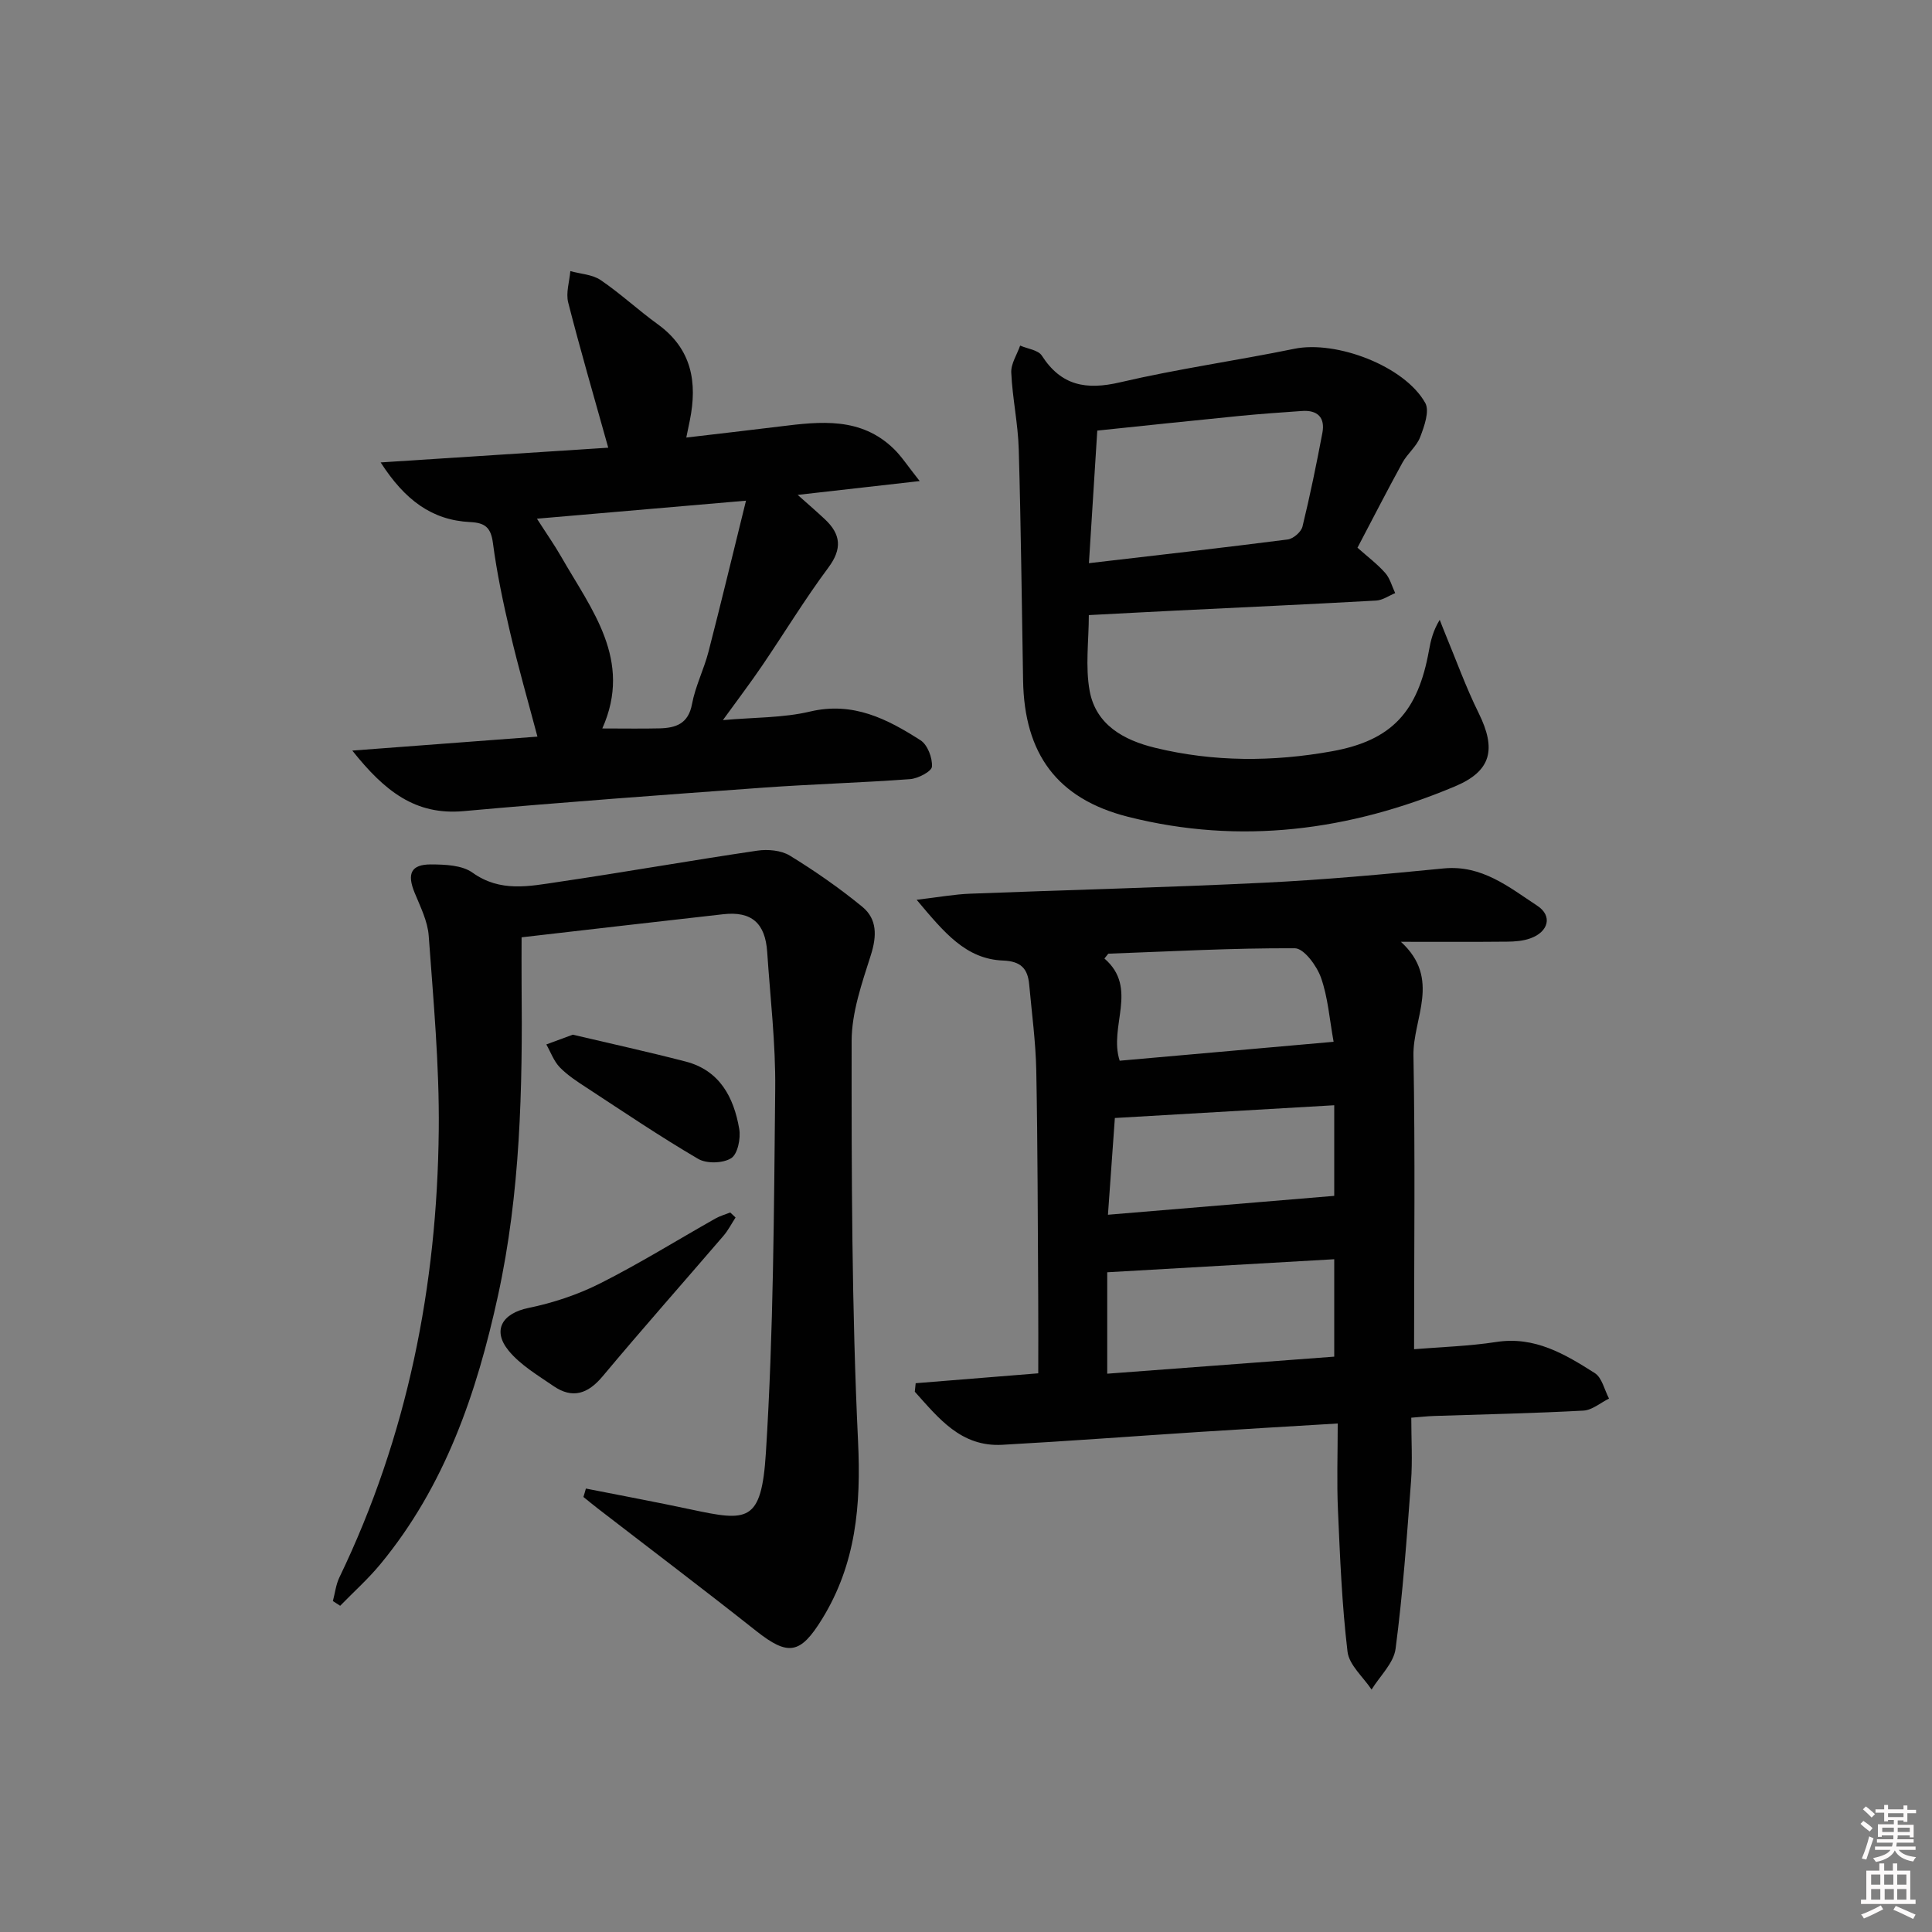 <svg enable-background="new 0 0 400 400" viewBox="0 0 400 400" xmlns="http://www.w3.org/2000/svg"><rect x="0" y="0" width="400" height="400" fill="#808080" stroke="none"/><path d="m385.2 377.6.6-.6c.6.4 1.3.9 1.9 1.5l-.6.7c-.8-.6-1.4-1.1-1.9-1.6zm.3 7.1c.6-1.4 1.1-2.9 1.5-4.5.3.1.6.3.9.4-.5 1.4-1 2.9-1.5 4.4l-.9-.2zm.2-10.1.6-.6c.7.5 1.3 1.1 1.9 1.6l-.7.7c-.6-.6-1.2-1.2-1.8-1.7zm8.4-.8h.8v.9h1.8v.7h-1.8v1.8h-.8v-.3h-1.2v.9h3.3v2.6h-.8v-.4h-2.5c0 .3 0 .6-.1.8h3.4v.7h-3.5c0 .3-.1.6-.1.8h4v.7h-3.5c.7.9 1.9 1.3 3.6 1.5-.2.2-.4.5-.6.9-1.9-.3-3.2-1.1-3.8-2.3-.5 1.1-1.8 2-3.9 2.4-.2-.3-.4-.5-.6-.8 1.9-.4 3.1-.9 3.6-1.7h-3.2v-.7h3.5c.1-.2.1-.5.2-.8h-3.3v-.7h3.4c0-.2 0-.5 0-.8h-2.4v.3h-.8v-2.6h3.3v-.9h-1.2v.3h-.8v-1.8h-1.8v-.7h1.8v-.9h.8v.9h3.2zm-4.4 5.5h2.4c0-.3 0-.6 0-.9h-2.4zm1.2-3.1h3.2v-.8h-3.2zm4.4 2.2h-2.4v.9h2.5v-.9z" fill="#fcfafa"/><path d="m389.2 385.8h.9v1.5h1.8v-1.5h.9v1.5h2.7v6h1.1v.9h-11.3v-.9h1.1v-6h2.7v-1.5zm.2 8.7.5.8c-1.2.6-2.5 1.3-4 1.9-.2-.3-.3-.6-.6-.8 1.6-.6 3-1.3 4.1-1.9zm-2-4.3h1.9v-2.1h-1.9zm0 3.1h1.9v-2.2h-1.9zm2.7-3.1h1.9v-2.1h-1.9zm.1 3.1h1.9v-2.2h-1.9zm2.3 1.3c1.4.6 2.7 1.2 4.1 1.8l-.5.9c-1.5-.7-2.8-1.4-4.1-1.9zm2.2-6.5h-1.9v2.1h1.9zm-1.9 5.2h1.9v-2.2h-1.9z" fill="#fcfafa"/><g fill="#010101"><path d="m189.78 186.29c4.65-.55 7.85-1.14 11.06-1.26 20.27-.79 40.54-1.28 60.8-2.27 12.43-.6 24.85-1.74 37.24-2.96 7.93-.78 13.55 3.88 19.42 7.74 3.17 2.09 2.3 5.37-1.41 6.72-1.51.55-3.23.69-4.85.7-6.95.07-13.9.03-22 .03 8.41 7.68 2.46 15.85 2.6 23.54.37 20.26.13 40.53.13 60.81 5.52-.46 11.33-.62 17.03-1.5 7.97-1.23 14.22 2.53 20.38 6.44 1.5.95 2 3.48 2.95 5.28-1.76.87-3.49 2.39-5.29 2.49-10.29.56-20.6.77-30.91 1.11-1.45.05-2.91.22-4.74.36 0 4.59.27 8.9-.05 13.16-.87 11.58-1.69 23.18-3.2 34.68-.39 2.98-3.25 5.64-4.97 8.45-1.73-2.61-4.65-5.08-4.98-7.85-1.16-9.71-1.55-19.51-1.98-29.29-.26-5.78-.05-11.59-.05-17.95-9.89.6-19.29 1.14-28.68 1.75-13.59.88-27.18 1.91-40.78 2.66-8.57.47-13.2-5.56-18.1-10.99.06-.59.12-1.17.18-1.76 8.24-.66 16.47-1.33 25.38-2.05 0-5.21.03-10.47-.01-15.74-.1-15.65-.1-31.31-.4-46.95-.12-5.95-.93-11.89-1.47-17.83-.3-3.24-1.69-4.8-5.4-4.94-7.74-.3-12.22-5.83-17.9-12.58zm39.46 98.12c15.74-1.18 31.21-2.34 47-3.53 0-6.81 0-13.19 0-20.17-15.83.91-31.31 1.8-47 2.7zm.22-86.96c-.27.33-.53.67-.8 1 7.12 6.15.83 14.04 3.16 21.16 14.64-1.3 29.1-2.58 44.29-3.92-.86-4.72-1.17-9.21-2.62-13.29-.87-2.45-3.52-6.05-5.39-6.07-12.89-.07-25.77.66-38.64 1.12zm-.07 54.05c16.08-1.34 31.38-2.62 46.85-3.91 0-6.17 0-12.23 0-18.76-15.25.89-30.12 1.75-45.42 2.64-.45 6.31-.9 12.56-1.43 20.03z"/><path d="m121.3 308.19c7.24 1.43 14.5 2.78 21.71 4.32 11.75 2.5 14.64 2.83 15.56-11.73 1.58-25.05 1.67-50.2 1.93-75.31.1-9.45-1.03-18.91-1.66-28.37-.4-6-3.26-8.47-9.08-7.82-13.52 1.51-27.04 3.09-41.77 4.78 0 2.85-.03 6.27 0 9.69.21 21.64-.24 43.23-4.89 64.51-4.4 20.18-10.97 39.4-24.36 55.6-2.53 3.06-5.53 5.74-8.31 8.6-.5-.33-1.01-.65-1.51-.98.44-1.63.62-3.38 1.34-4.88 14.11-29.28 20.26-60.39 20.58-92.65.14-13.4-1.11-26.82-2.08-40.21-.22-3.04-1.74-6.03-2.93-8.94-1.59-3.9-.75-5.84 3.39-5.83 2.92.01 6.44.14 8.62 1.71 5.73 4.1 11.71 2.81 17.67 1.93 13.78-2.03 27.5-4.46 41.27-6.49 2.18-.32 4.94-.08 6.74 1.02 5.21 3.19 10.27 6.72 15 10.59 3.11 2.55 3.03 6.07 1.78 10.01-1.84 5.79-3.97 11.85-3.98 17.8-.02 27.63.02 55.28 1.33 82.87.63 13.24-.42 25.39-7.46 36.81-4.49 7.27-6.99 7.71-13.67 2.42-10.82-8.57-21.83-16.89-32.75-25.32-1.01-.78-1.99-1.59-2.98-2.39.19-.58.35-1.16.51-1.74z"/><path d="m72.94 155.4c13.62-1.03 25.79-1.94 38.33-2.89-1.94-7.31-3.97-14.38-5.65-21.54-1.44-6.14-2.75-12.34-3.57-18.58-.43-3.22-1.66-4.15-4.7-4.3-7.91-.39-13.51-4.53-18.54-12.35 16.51-1.07 31.85-2.06 47.12-3.05-2.97-10.62-5.8-20.3-8.29-30.06-.51-2 .26-4.32.44-6.5 2.11.59 4.55.69 6.27 1.85 4.12 2.8 7.8 6.24 11.84 9.16 7.04 5.1 8.23 12 6.63 19.91-.19.96-.39 1.91-.73 3.54 6.73-.8 13.08-1.51 19.43-2.3 8.37-1.04 16.73-1.98 23.53 4.64 1.61 1.56 2.85 3.51 5.36 6.67-9.04 1.02-16.65 1.88-25.26 2.86 2.18 1.94 3.94 3.46 5.64 5.05 3.3 3.1 3.62 6.1.71 10.01-4.86 6.53-9.1 13.52-13.68 20.26-2.41 3.55-5.01 6.97-8.15 11.31 6.46-.58 12.42-.44 18.04-1.77 8.9-2.11 15.98 1.53 22.88 5.95 1.45.93 2.48 3.64 2.36 5.45-.06.99-2.87 2.47-4.52 2.59-10.11.75-20.25 1.03-30.36 1.76-20.72 1.5-41.45 3-62.14 4.87-9.92.87-16.26-4.09-22.99-12.54zm51.76-4.58c4.57 0 8.21.07 11.85-.02 3.36-.09 5.96-.93 6.72-5.02.69-3.7 2.47-7.19 3.42-10.86 2.59-10.03 5-20.1 7.76-31.26-15.14 1.31-28.86 2.49-43.28 3.73 1.99 3.11 3.6 5.4 4.99 7.82 6.29 11.01 14.87 21.45 8.54 35.61z"/><path d="m281.05 113.4c2.09 1.86 4.11 3.37 5.74 5.22 1 1.12 1.4 2.77 2.07 4.18-1.31.53-2.6 1.47-3.94 1.54-13.78.77-27.56 1.39-41.34 2.07-5.96.29-11.92.62-18.15.94 0 5.27-.76 10.66.18 15.74 1.31 7 7.07 10.16 13.53 11.73 12.15 2.96 24.45 2.92 36.65.72 12.41-2.24 17.79-8.21 20.06-20.86.37-2.09.88-4.16 2.23-6.35.37.94.73 1.89 1.12 2.83 2.28 5.5 4.3 11.13 6.93 16.45 3.71 7.5 2.67 12.02-4.89 15.2-21.85 9.19-44.47 12.16-67.65 6.31-14.78-3.73-21.51-13.1-21.77-28.22-.28-15.97-.44-31.94-.9-47.91-.15-5.29-1.31-10.55-1.55-15.84-.09-1.83 1.19-3.73 1.84-5.6 1.53.67 3.74.91 4.49 2.08 4.02 6.25 9.19 7.16 16.18 5.53 11.93-2.79 24.1-4.49 36.11-6.95 8.64-1.77 22.79 3.54 27.09 11.21.94 1.67-.2 4.85-1.05 7.07-.74 1.95-2.64 3.42-3.67 5.3-3.17 5.78-6.19 11.67-9.31 17.61zm-55.6 3.2c14.2-1.66 27.7-3.18 41.17-4.91 1.14-.15 2.77-1.55 3.04-2.65 1.57-6.43 2.9-12.93 4.13-19.44.59-3.15-1.01-4.74-4.22-4.51-4.3.3-8.61.6-12.9 1.02-10.03.99-20.05 2.06-29.49 3.04-.58 9.18-1.13 17.86-1.73 27.45z"/><path d="m152.29 252.07c-.83 1.27-1.53 2.66-2.51 3.8-8.33 9.7-16.81 19.27-25.01 29.08-3.06 3.65-6.24 4.72-10.19 2.01-3.24-2.23-6.81-4.33-9.25-7.29-3.52-4.28-1.29-7.77 4.07-8.87 5.1-1.05 10.23-2.75 14.88-5.1 8.13-4.1 15.9-8.93 23.84-13.42.96-.54 2.05-.84 3.07-1.25.36.34.73.69 1.1 1.04z"/><path d="m118.59 214.22c7.62 1.8 15.53 3.53 23.36 5.56 7.07 1.83 9.98 7.42 11.1 13.95.34 1.96-.32 5.21-1.66 6.06-1.69 1.07-5.08 1.17-6.83.15-7.88-4.61-15.46-9.74-23.1-14.74-1.95-1.27-3.96-2.57-5.56-4.22-1.24-1.28-1.88-3.14-2.79-4.74 1.63-.6 3.25-1.2 5.48-2.02z"/></g></svg>